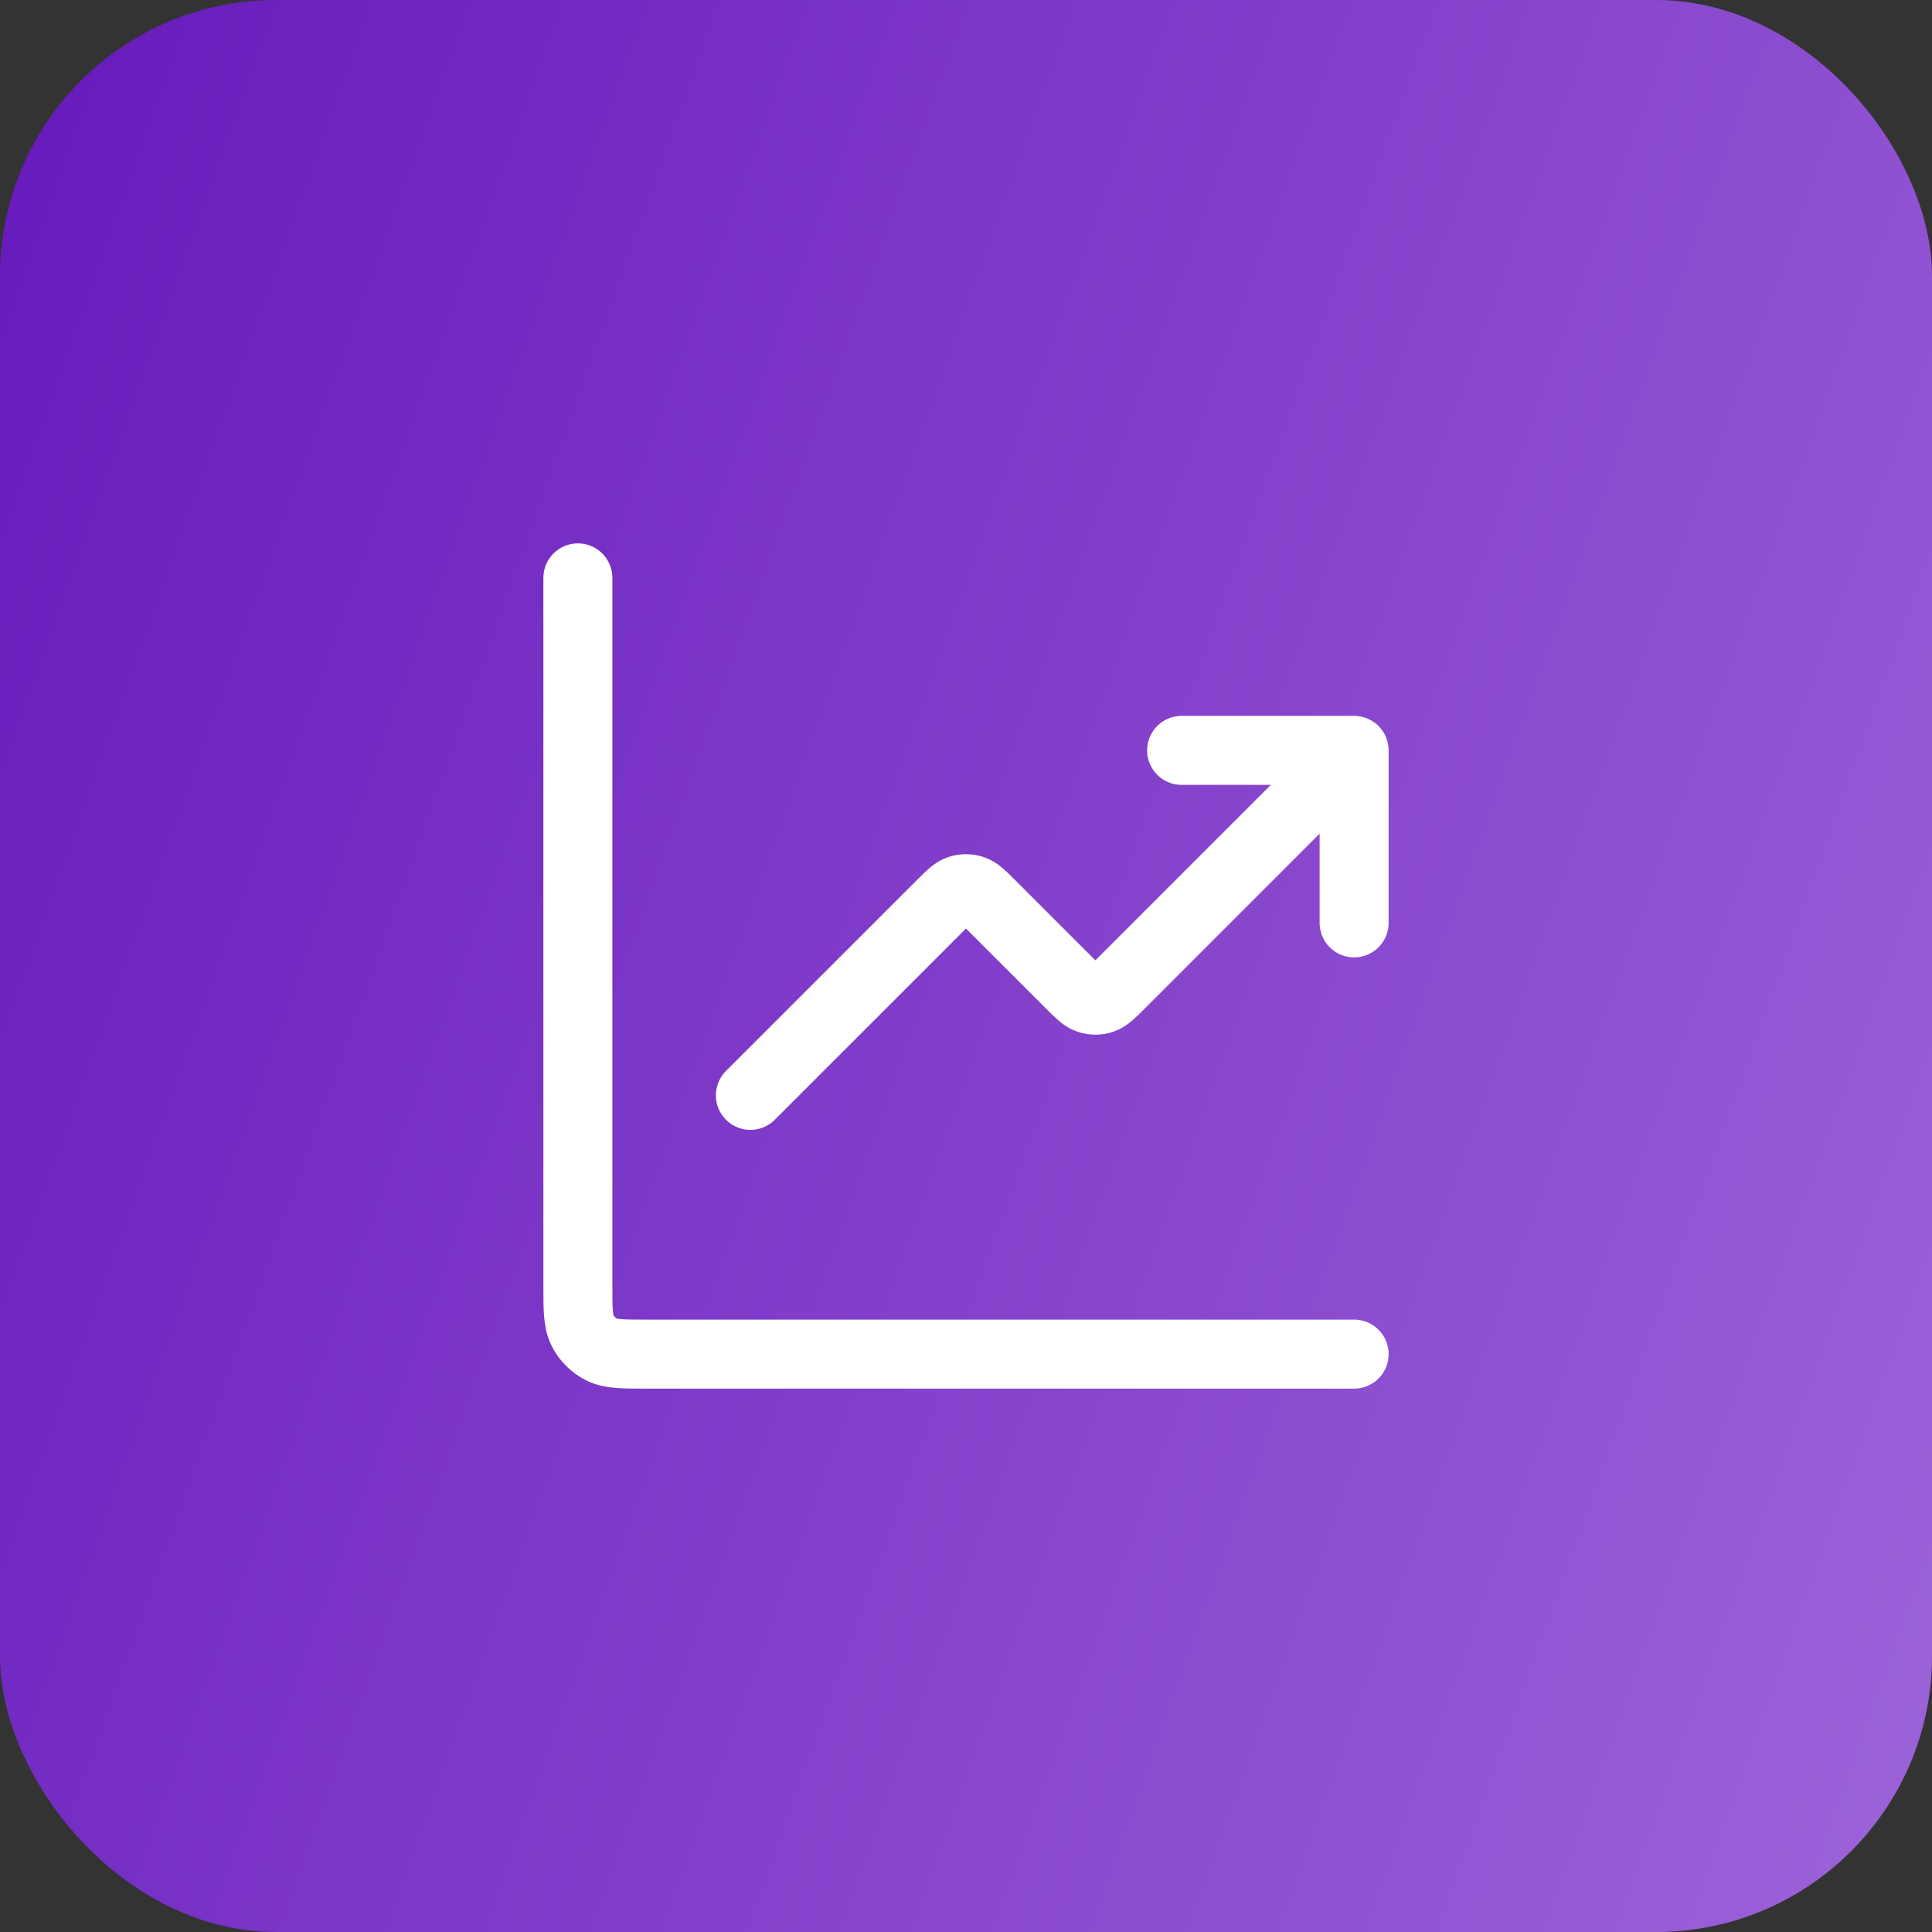 <svg width="56" height="56" viewBox="0 0 56 56" fill="none" xmlns="http://www.w3.org/2000/svg">
<rect x="0" y="0" width="56" height="56" fill="#333333" stroke="none"/>
<rect width="56" height="56" rx="8" fill="url(#paint0_linear_8424_113080)"/>
<path d="M39.25 39.25H18.75C18.05 39.25 17.7 39.25 17.433 39.114C17.197 38.994 17.006 38.803 16.886 38.568C16.75 38.3 16.75 37.95 16.75 37.25V16.75M39.25 21.75L32.457 28.543C32.21 28.79 32.086 28.914 31.943 28.96C31.818 29.001 31.682 29.001 31.557 28.96C31.414 28.914 31.29 28.79 31.043 28.543L28.707 26.207C28.46 25.96 28.336 25.836 28.193 25.79C28.068 25.749 27.932 25.749 27.807 25.79C27.664 25.836 27.54 25.96 27.293 26.207L21.75 31.75M39.25 21.75H34.25M39.25 21.75V26.75" stroke="white" stroke-width="2" stroke-linecap="round" stroke-linejoin="round"/>
<defs>
<linearGradient id="paint0_linear_8424_113080" x1="-13.034" y1="-17.806" x2="72.88" y2="12.929" gradientUnits="userSpaceOnUse">
<stop stop-color="#5906B4"/>
<stop offset="1" stop-color="#9E65DA"/>
</linearGradient>
</defs>
</svg>
